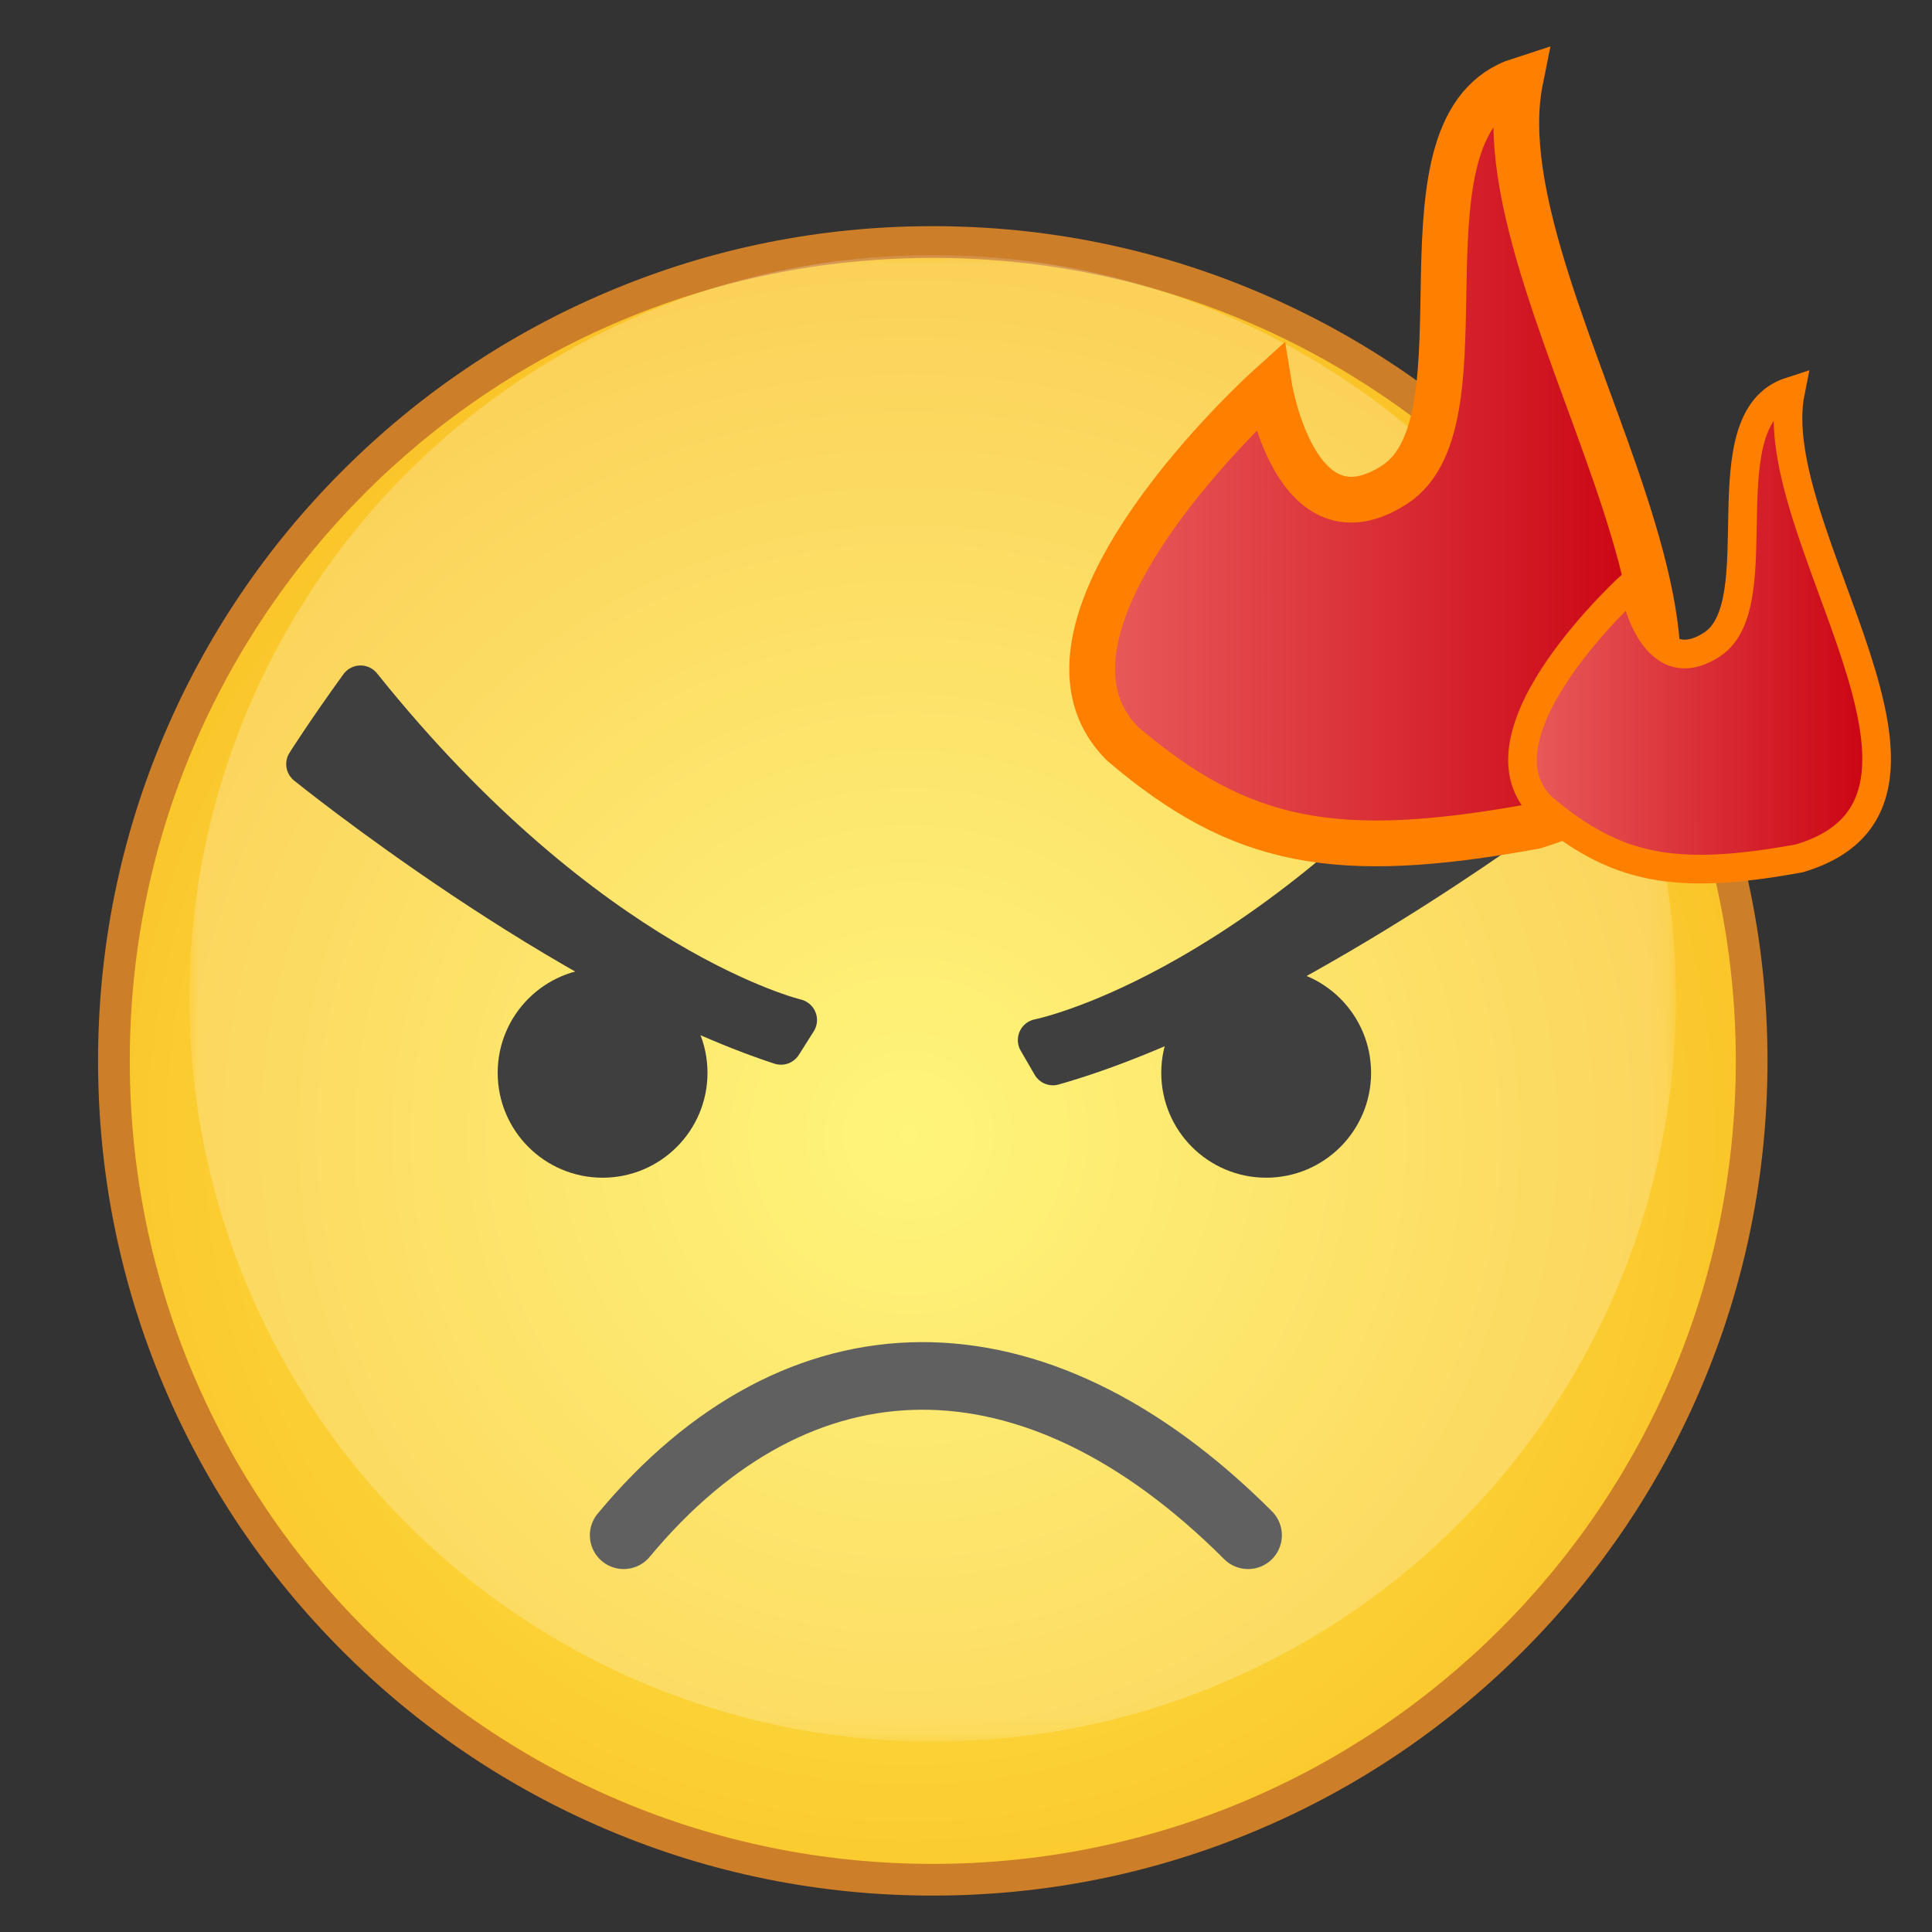 <?xml version="1.0" encoding="utf-8"?>
<!-- Generator: Adobe Illustrator 12.0.1, SVG Export Plug-In . SVG Version: 6.00 Build 51448)  -->
<!DOCTYPE svg PUBLIC "-//W3C//DTD SVG 1.1//EN" "http://www.w3.org/Graphics/SVG/1.1/DTD/svg11.dtd">
<svg  version="1.1" id="Layer_1" xmlns="http://www.w3.org/2000/svg" xmlns:xlink="http://www.w3.org/1999/xlink" width="100" height="100" viewBox="0 0 100 100"
	 overflow="visible" enable-background="new 0 0 100 100" xml:space="preserve">
<rect x="0" y="0" width="100" height="100" fill="#333333" stroke="none"/>
<g>
	<g>
		<g>
			<g>
				<g>
					<g>
						<radialGradient id="XMLID_6_" cx="47.047" cy="58.78" r="52.529" gradientUnits="userSpaceOnUse">
							<stop  offset="0" style="stop-color:#FFF254"/>
							<stop  offset="1" style="stop-color:#F9BC21"/>
						</radialGradient>
						<path fill="url(#XMLID_6_)" d="M5.897,54.911c0,23.371,19.014,42.384,42.384,42.384c23.371,0,42.385-19.013,42.385-42.384
							S71.652,12.526,48.281,12.526C24.911,12.526,5.897,31.54,5.897,54.911z"/>
						<path fill="#CC7E29" d="M48.28,11.706c-5.832,0-11.49,1.142-16.818,3.396c-5.145,2.176-9.765,5.291-13.732,9.258
							c-3.967,3.967-7.082,8.588-9.258,13.733C6.218,43.42,5.076,49.079,5.076,54.911s1.142,11.49,3.396,16.818
							c2.176,5.145,5.291,9.765,9.258,13.733c3.967,3.967,8.587,7.082,13.732,9.258c5.328,2.254,10.986,3.396,16.818,3.396
							s11.491-1.142,16.818-3.396c5.146-2.176,9.766-5.291,13.734-9.258c3.967-3.969,7.082-8.589,9.258-13.733
							c2.254-5.328,3.396-10.986,3.396-16.818s-1.142-11.49-3.396-16.817c-2.176-5.146-5.291-9.767-9.258-13.733
							c-3.968-3.967-8.588-7.082-13.734-9.258C59.771,12.848,54.112,11.706,48.28,11.706L48.28,11.706z M6.717,54.911
							c0-22.956,18.608-41.563,41.563-41.563c22.956,0,41.565,18.607,41.565,41.563l0,0l0,0c0,22.955-18.609,41.564-41.565,41.564
							C25.325,96.475,6.717,77.866,6.717,54.911L6.717,54.911L6.717,54.911z"/>
					</g>
					<path fill="none" stroke="#727272" stroke-width="0.547" d="M26.065,74.043"/>
					<path fill="none" stroke="#666666" stroke-width="1.641" d="M58.891,32.739"/>
				</g>
				<defs>
					<filter id="Adobe_OpacityMaskFilter" filterUnits="userSpaceOnUse" x="9.803" y="13.201" width="76.947" height="76.947">
						<feColorMatrix  type="matrix" values="1 0 0 0 0  0 1 0 0 0  0 0 1 0 0  0 0 0 1 0"/>
					</filter>
				</defs>
				<mask maskUnits="userSpaceOnUse" x="9.803" y="13.201" width="76.947" height="76.947" id="XMLID_7_">
					<g filter="url(#Adobe_OpacityMaskFilter)">
						<radialGradient id="XMLID_8_" cx="47.276" cy="30.082" r="59.721" gradientUnits="userSpaceOnUse">
							<stop  offset="0" style="stop-color:#FFFFFF"/>
							<stop  offset="1" style="stop-color:#000000"/>
						</radialGradient>
						<circle opacity="0.7" fill="url(#XMLID_8_)" cx="48.061" cy="47.749" r="44.755"/>
					</g>
				</mask>
				<circle opacity="0.57" mask="url(#XMLID_7_)" fill="#FFFFFF" cx="48.276" cy="51.674" r="38.474"/>
				<circle fill="#3F3F3F" stroke="#3F3F3F" stroke-width="2.188" stroke-linecap="round" stroke-linejoin="round" cx="31.19" cy="55.528" r="4.336"/>
				<circle fill="#3F3F3F" stroke="#3F3F3F" stroke-width="2.188" stroke-linecap="round" stroke-linejoin="round" cx="65.537" cy="55.528" r="4.336"/>
				<path fill="#3F3F3F" stroke="#3F3F3F" stroke-width="2.188" stroke-linecap="round" stroke-linejoin="round" d="M53.777,53.834
					c0,0,10.842-2.123,23.191-16.363c1.601,2.402,2.595,4.115,2.595,4.115S65.759,51.882,54.5,55.081L53.777,53.834z"/>
				<path fill="#3F3F3F" stroke="#3F3F3F" stroke-width="2.188" stroke-linecap="round" stroke-linejoin="round" d="M41.194,52.798
					c0,0-10.75-2.547-22.532-17.26c-1.694,2.338-2.754,4.011-2.754,4.011s13.391,10.829,24.516,14.466L41.194,52.798z"/>
			</g>
			<path fill="none" stroke="#606060" stroke-width="3.5" stroke-linecap="round" d="M64.528,74.862"/>
			<path fill="none" stroke="#606060" stroke-width="3.5" stroke-linecap="round" d="M32.528,74.862"/>
		</g>
		<path fill="none" stroke="#606060" stroke-width="3.5" stroke-linecap="round" d="M32.281,79.464
			c9.044-10.878,21.206-11.113,32.319,0"/>
	</g>
	<linearGradient id="XMLID_9_" gradientUnits="userSpaceOnUse" x1="56.53" y1="23.9" x2="85.813" y2="23.9">
		<stop  offset="0" style="stop-color:#E95C5C"/>
		<stop  offset="0.077" style="stop-color:#E75556"/>
		<stop  offset="1" style="stop-color:#CA0212"/>
	</linearGradient>
	<path fill="url(#XMLID_9_)" stroke="#FF7F00" stroke-width="2.369" d="M65.697,20.027c0,0-13.725,12.338-7.588,18.474
		c6.129,5.218,11.066,6.13,21.303,4.265c15.881-4.692-3.086-26.908-0.722-38.619c-7.046,2.261-1.343,17.583-6.496,20.933
		C67.059,28.417,65.697,20.027,65.697,20.027z"/>
	<linearGradient id="XMLID_10_" gradientUnits="userSpaceOnUse" x1="78.805" y1="32.622" x2="97.134" y2="32.622">
		<stop  offset="0" style="stop-color:#E95C5C"/>
		<stop  offset="0.077" style="stop-color:#E75556"/>
		<stop  offset="1" style="stop-color:#CA0212"/>
	</linearGradient>
	<path fill="url(#XMLID_10_)" stroke="#FF7F00" stroke-width="1.483" d="M84.543,30.197c0,0-8.591,7.723-4.75,11.563
		c3.836,3.266,6.927,3.837,13.334,2.669c9.941-2.937-1.932-16.842-0.451-24.172c-4.411,1.415-0.84,11.006-4.066,13.103
		C85.395,35.45,84.543,30.197,84.543,30.197z"/>
</g>
</svg>
